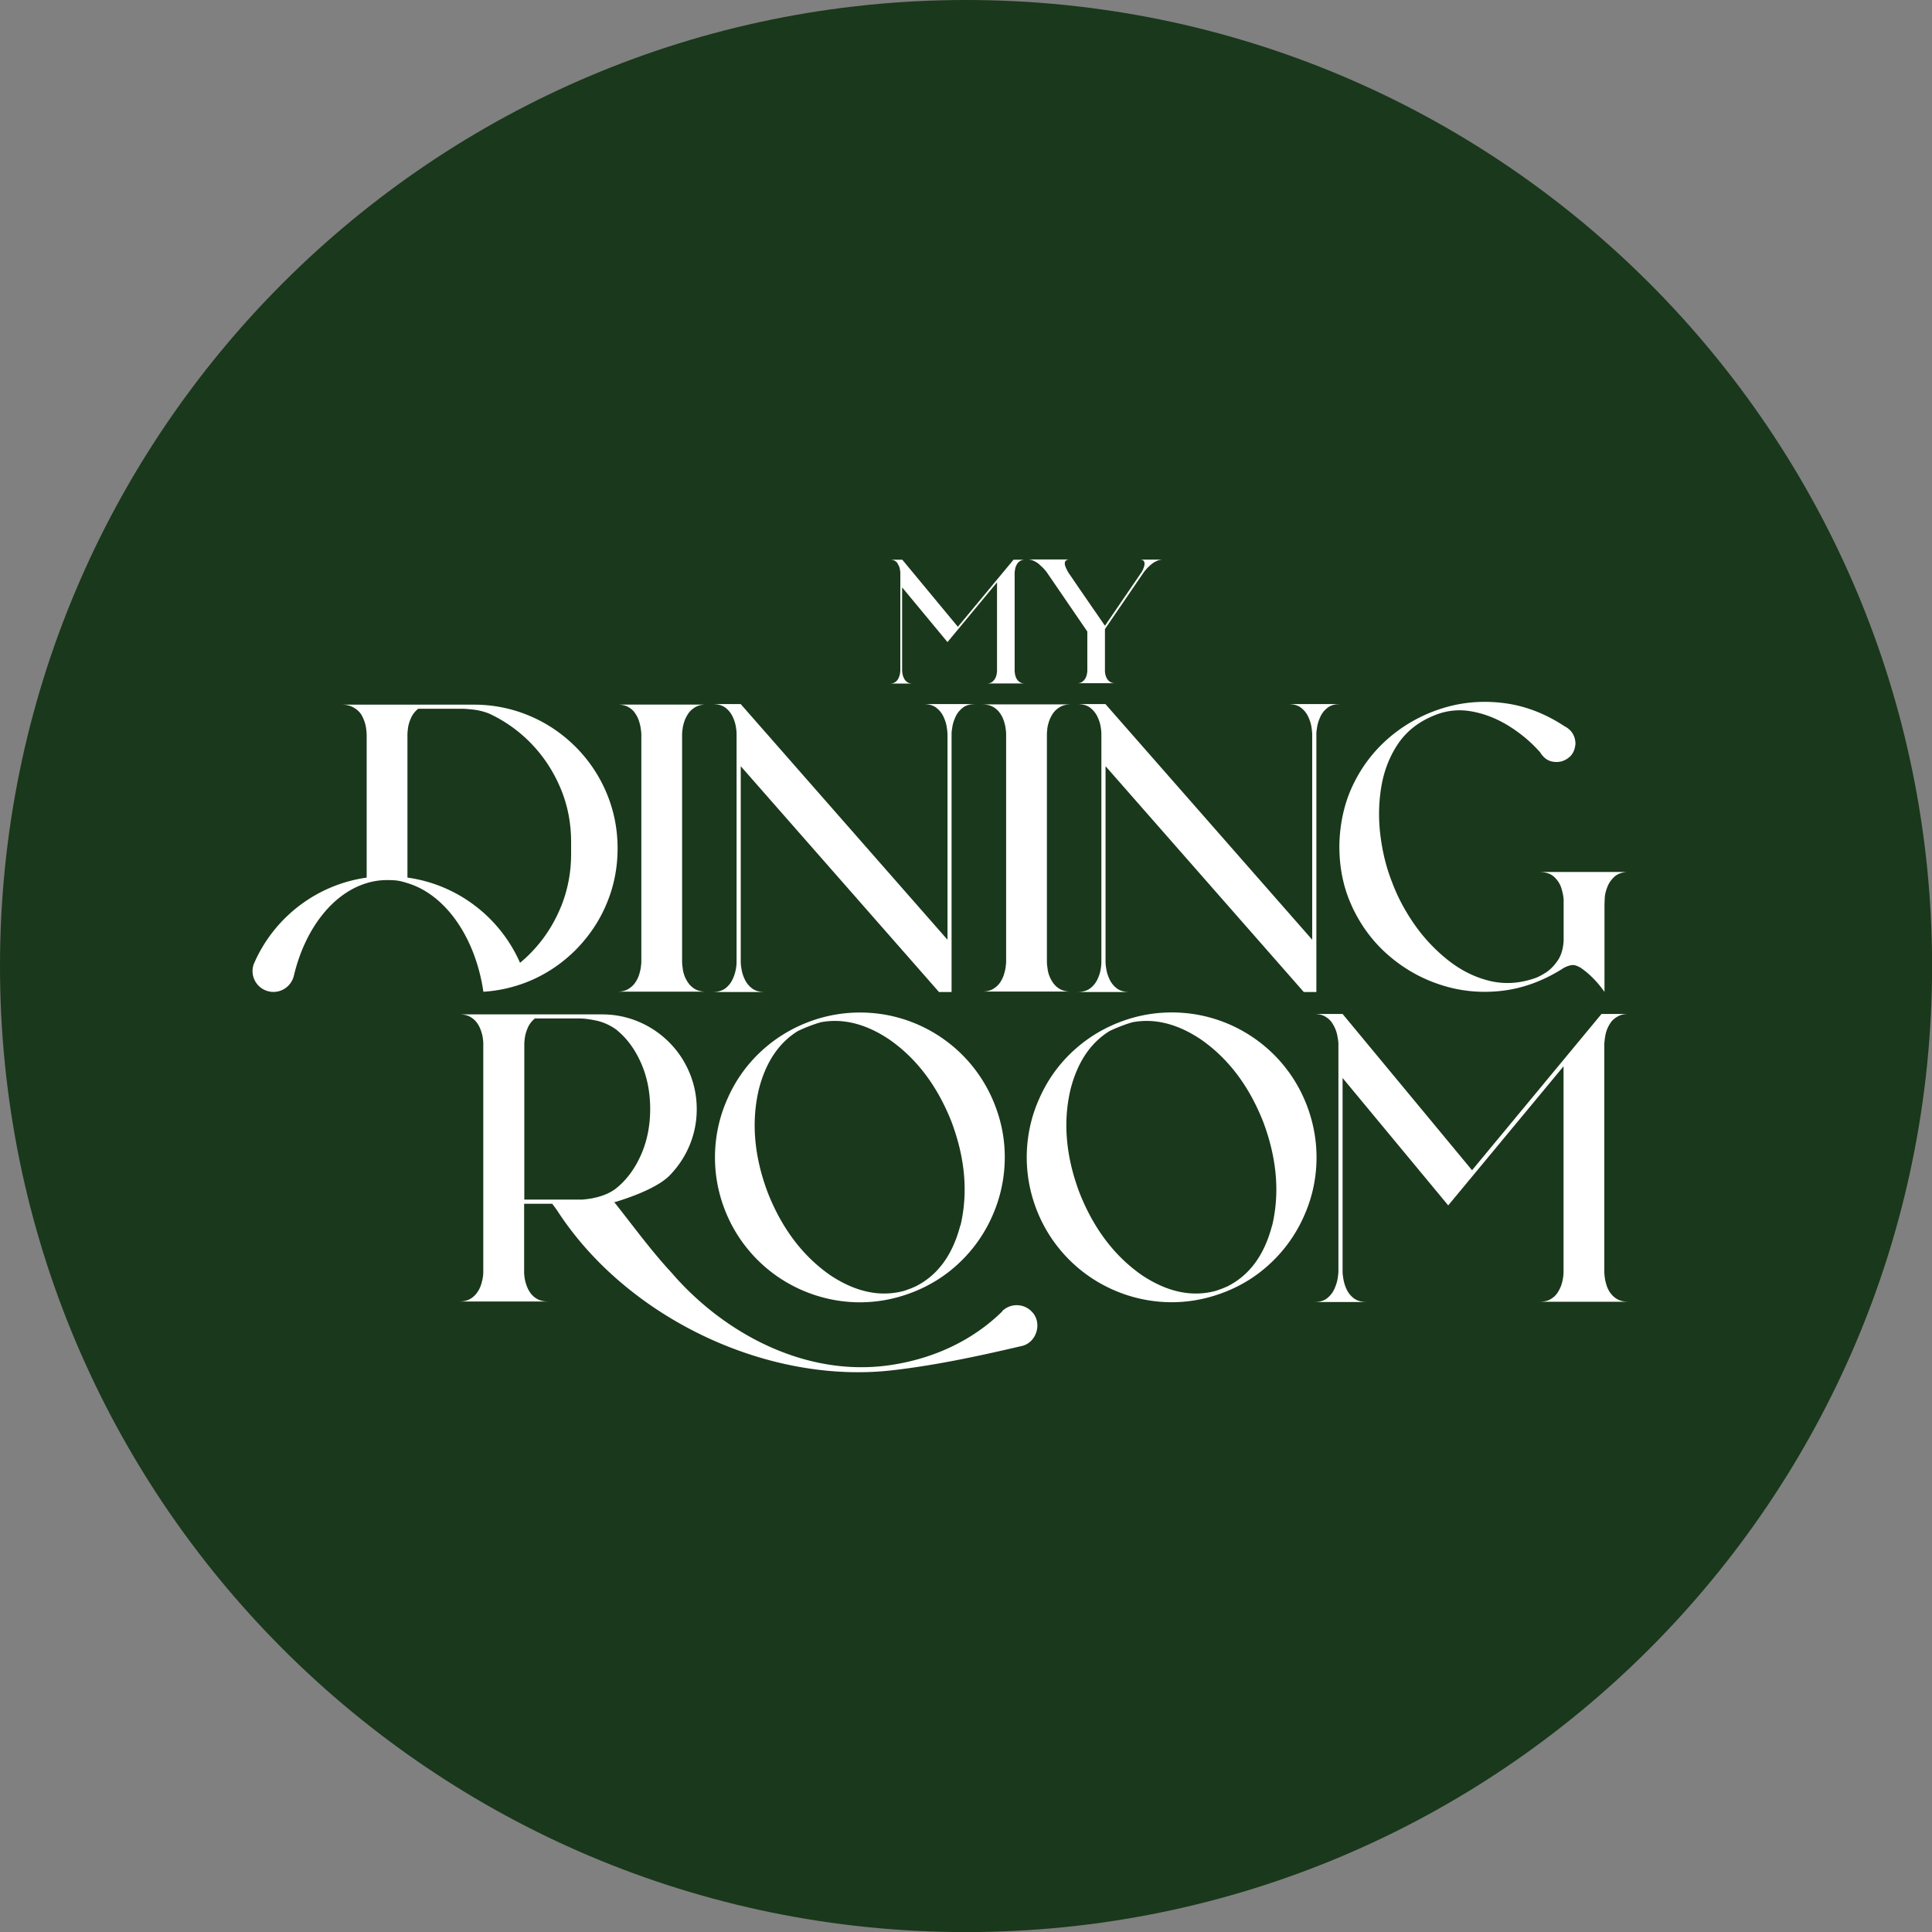 <?xml version="1.0" encoding="UTF-8"?>
<svg data-bbox="0 0 227 227" viewBox="0 0 226.99 226.99" xmlns="http://www.w3.org/2000/svg" data-type="color">
    <rect x="0" y="0" width="226.99" height="226.99" fill="#808080" stroke="none"/>
    <g>
        <path fill="#1a381b" d="M227 113.5c0 62.684-50.816 113.5-113.5 113.5S0 176.184 0 113.5 50.816 0 113.5 0 227 50.816 227 113.5" data-color="1"/>
        <path d="M105.43 66.18c.15.22.25.43.29.66s.06.38.06.47v11.46c0 .09-.02.22-.04.38-.03.17-.09.34-.17.52q-.12.27-.36.45c-.16.12-.37.19-.64.19h2.64c-.27 0-.48-.06-.64-.18a1.2 1.2 0 0 1-.36-.43c-.08-.17-.14-.33-.17-.49s-.04-.29-.05-.38v-9.82l5.33 6.43 5.82-7.02V78.8c0 .05 0 .14-.02.25-.01.12-.04.24-.08.38s-.11.28-.2.41-.21.24-.35.33c-.15.09-.33.13-.57.13h4.5q-.33 0-.54-.12c-.14-.08-.26-.18-.35-.3s-.16-.25-.2-.39c-.04-.13-.08-.26-.09-.37-.02-.15-.03-.26-.03-.32V67.31c0-.09.02-.24.06-.47s.14-.45.29-.67a1.07 1.07 0 0 1 .88-.41h-1.36l-6.54 7.88-6.53-7.88h-1.44c.21 0 .39.04.53.11.14.08.26.18.35.29Z" fill="#ffffff" data-color="2"/>
        <path d="M122.12 66.34c.2.16.37.32.51.47.14.16.26.29.33.39l4.79 7v4.58s0 .13-.02.24c-.01.12-.04.24-.08.38s-.11.28-.2.41-.21.24-.35.33c-.15.09-.33.13-.56.13h4.49c-.22 0-.39-.04-.54-.12s-.26-.18-.35-.3-.16-.25-.2-.38c-.05-.13-.08-.26-.1-.38-.02-.15-.03-.26-.02-.32v-4.86l4.56-6.67c.06-.08.16-.21.3-.37s.31-.33.51-.5c.2-.18.42-.32.67-.44s.51-.18.78-.18h-2.73c.22 0 .37.05.45.14.08.1.12.22.11.36 0 .14-.04.29-.09.43s-.1.27-.16.37c-.06.11-.09.17-.1.18l-4.3 6.29c-.59-.85-1.09-1.59-1.52-2.2-.42-.62-.85-1.24-1.27-1.85-.43-.62-.78-1.14-1.06-1.55-.29-.42-.43-.63-.45-.65-.01-.03-.03-.06-.05-.1-.04-.08-.1-.18-.16-.3s-.11-.25-.16-.38a.8.8 0 0 1-.04-.37c0-.12.06-.21.15-.28s.24-.11.45-.11h-4.97c.26 0 .5.06.73.17s.45.25.65.41Z" fill="#ffffff" data-color="2"/>
        <path d="M74.58 83.75c.21.28.36.58.47.89.1.31.18.6.22.87.05.35.08.6.08.75v26.76c0 .11-.02.3-.05.57-.03.26-.1.56-.2.89s-.25.65-.46.95c-.2.31-.48.56-.82.77-.35.21-.78.31-1.31.31h10.46c-.5 0-.92-.09-1.25-.27a2.5 2.5 0 0 1-.82-.71 3.66 3.66 0 0 1-.69-1.77c-.05-.35-.07-.6-.07-.73V86.27c0-.11.01-.31.05-.57.03-.27.09-.57.2-.89.1-.33.26-.64.46-.95.21-.31.48-.56.83-.77s.78-.31 1.3-.31H72.52c.5 0 .93.09 1.26.27.34.18.61.42.82.71Z" fill="#ffffff" data-color="2"/>
        <path d="M86.43 113.99q-.105.555-.39 1.14c-.19.39-.47.73-.84 1.01-.37.27-.87.41-1.49.41h6.14c-.62 0-1.11-.14-1.48-.41-.37-.28-.65-.62-.84-1.01s-.32-.77-.39-1.15-.11-.67-.11-.87V90.02l23.29 26.53h1.48V86.16c0-.21.05-.49.11-.87.07-.37.2-.75.39-1.15s.47-.73.84-1.01.87-.41 1.49-.41h-6.14c.62 0 1.12.14 1.49.41.37.28.65.62.84 1.01q.285.585.39 1.14c.06.37.1.66.11.88v24.25L87.04 82.74v-.02h-3.32c.62 0 1.12.14 1.49.41.37.28.65.62.84 1.01q.285.585.39 1.14c.07.37.1.66.1.88v26.95c0 .21-.03.51-.1.88Z" fill="#ffffff" data-color="2"/>
        <path d="M123.04 85.68c.03-.27.09-.57.2-.89.1-.33.26-.64.46-.95.21-.31.48-.56.83-.77s.78-.31 1.3-.31h-10.46q.765 0 1.26.27c.34.18.61.42.82.71.21.28.36.58.47.89.1.31.18.6.22.87.05.35.07.6.07.75v26.76c0 .11-.02.3-.05.57-.03.26-.1.56-.2.89s-.25.65-.45.95c-.21.31-.48.56-.83.77s-.78.31-1.31.31h10.46c-.5 0-.92-.09-1.25-.27a2.5 2.5 0 0 1-.82-.71 3.66 3.66 0 0 1-.69-1.77c-.05-.35-.07-.6-.07-.73V86.26c0-.11.01-.31.05-.57Z" fill="#ffffff" data-color="2"/>
        <path d="M153.67 84.14q.285.585.39 1.14c.06.37.1.66.11.88v24.25l-24.28-27.67v-.02h-3.32c.62 0 1.12.14 1.49.41.37.28.65.62.85 1.01q.285.585.39 1.14c.07.37.1.66.1.88v26.95c0 .21-.03.51-.1.88q-.105.555-.39 1.14c-.2.39-.47.73-.85 1.01-.37.27-.87.41-1.49.41h6.14c-.62 0-1.11-.14-1.48-.41-.37-.28-.65-.62-.84-1.01s-.32-.77-.39-1.15c-.07-.37-.11-.67-.11-.87V90.02l23.29 26.53h1.48V86.16c0-.21.05-.49.11-.87.07-.37.2-.75.39-1.15s.47-.73.84-1.01.87-.41 1.49-.41h-6.15c.62 0 1.12.14 1.49.41.37.28.65.62.84 1.01" fill="#ffffff" data-color="2"/>
        <path d="M158.81 106.42c1.03 2.25 2.44 4.17 4.24 5.75s3.85 2.76 6.13 3.51q3.435 1.14 7.11.75c2.46-.26 4.84-1.1 7.17-2.54q.45-.315.96-.45c.51-.135.75-.01 1.21.21.54.36 1.02.76 1.45 1.19s.77.82 1.02 1.15c.26.33.39.52.41.55v-9.99c0-.41.02-.76.03-1.03q.03-.6.3-1.29c.17-.46.45-.86.82-1.21.38-.34.87-.53 1.48-.57h-10.25c.77.02 1.35.22 1.74.61.4.38.67.82.82 1.31.15.5.24.94.26 1.34v4.84c-.06.98-.31 1.77-.75 2.38-.43.61-.9 1.07-1.42 1.39s-.93.52-1.24.62c-1.81.62-3.58.72-5.3.3s-3.33-1.22-4.82-2.39a19.9 19.9 0 0 1-3.95-4.17c-1.13-1.61-2.03-3.29-2.68-5.04-.68-1.72-1.13-3.56-1.37-5.52s-.2-3.87.12-5.74.98-3.54 1.97-5.01c1-1.46 2.39-2.56 4.18-3.29a7.7 7.7 0 0 1 4.43-.5c1.53.27 3 .85 4.4 1.72s2.63 1.91 3.67 3.09c.4.65.92 1.03 1.56 1.11.64.09 1.22-.05 1.74-.44.52-.38.81-.96.85-1.73-.04-.91-.47-1.58-1.28-2-2.23-1.47-4.55-2.37-6.95-2.7s-4.74-.18-7.01.47a17.7 17.7 0 0 0-6.18 3.18 16.7 16.7 0 0 0-4.46 5.43c-1.13 2.15-1.74 4.56-1.85 7.23q-.105 4.095 1.44 7.47Z" fill="#ffffff" data-color="2"/>
        <path d="M107.94 120.42c-2.03-.9-4.15-1.38-6.35-1.45-2.29-.07-4.52.3-6.67 1.13-2.16.83-4.06 2.04-5.71 3.62a16.7 16.7 0 0 0-3.73 5.35c-.91 2.02-1.39 4.14-1.47 6.35-.07 2.28.3 4.51 1.13 6.67.83 2.15 2.04 4.04 3.62 5.69 1.54 1.6 3.32 2.84 5.35 3.75 2.03.9 4.16 1.39 6.37 1.47q3.42.105 6.66-1.14c2.15-.82 4.06-2.03 5.7-3.62a16.9 16.9 0 0 0 3.73-5.34 16.9 16.9 0 0 0 1.47-6.37c.08-2.28-.3-4.5-1.13-6.65a16.98 16.98 0 0 0-8.97-9.46m4.89 23.54c-.91 3.49-2.66 5.88-5.26 7.18-.2.09-.41.18-.61.26-.25.09-.49.18-.73.26-2.79.76-5.68.15-8.66-1.82-3.24-2.25-5.7-5.49-7.37-9.73-1.6-4.26-1.95-8.31-1.04-12.14.81-3.16 2.33-5.43 4.56-6.82.45-.22.91-.42 1.39-.6.44-.17.88-.32 1.34-.45 2.59-.48 5.26.18 7.99 2 3.24 2.24 5.69 5.48 7.36 9.72 1.6 4.27 1.95 8.32 1.05 12.16Z" fill="#ffffff" data-color="2"/>
        <path d="M153.54 129.87c-.83-2.16-2.04-4.06-3.62-5.71a17.1 17.1 0 0 0-5.35-3.75c-2.03-.9-4.15-1.38-6.35-1.45-2.29-.07-4.52.3-6.67 1.13-2.16.83-4.06 2.04-5.71 3.62a16.7 16.7 0 0 0-3.73 5.35c-.91 2.02-1.39 4.14-1.47 6.35-.07 2.28.3 4.51 1.13 6.67.83 2.15 2.04 4.04 3.62 5.69 1.54 1.6 3.32 2.84 5.35 3.75 2.03.9 4.16 1.39 6.37 1.47q3.42.105 6.66-1.14c2.16-.82 4.06-2.03 5.7-3.62a16.9 16.9 0 0 0 3.73-5.34c.91-2.03 1.4-4.15 1.47-6.37.07-2.28-.31-4.5-1.13-6.65m-4.08 14.09c-.9 3.49-2.66 5.88-5.26 7.18-.21.09-.41.18-.62.26-.24.09-.49.18-.73.26-2.79.76-5.68.15-8.66-1.82-3.24-2.25-5.7-5.49-7.37-9.73-1.6-4.26-1.95-8.31-1.04-12.14.81-3.16 2.33-5.43 4.56-6.82.45-.22.91-.42 1.39-.6.44-.17.88-.32 1.34-.45 2.59-.48 5.26.18 7.99 2 3.24 2.24 5.69 5.48 7.36 9.72 1.6 4.27 1.95 8.32 1.05 12.16Z" fill="#ffffff" data-color="2"/>
        <path d="M189.25 151.98c-.21-.28-.36-.58-.47-.89-.1-.31-.18-.61-.22-.88-.05-.35-.07-.6-.07-.75V122.7c0-.21.04-.57.13-1.09.1-.53.32-1.04.67-1.54.21-.27.48-.49.82-.67.33-.18.73-.27 1.22-.27h-3.17l-15.21 18.36-15.21-18.36h-3.34c.49 0 .9.09 1.22.26.33.18.6.4.81.68.35.5.57 1.01.68 1.54.1.53.15.89.14 1.09v26.67c0 .21-.04.52-.1.9-.07.39-.2.78-.39 1.2-.19.41-.47.77-.84 1.06-.37.3-.87.44-1.49.44h6.14c-.62 0-1.11-.14-1.49-.42-.37-.28-.65-.62-.84-1.01s-.31-.77-.38-1.14a7 7 0 0 1-.12-.88v-22.87l12.41 14.97 13.55-16.34v24.17a5 5 0 0 1-.24 1.46c-.1.33-.26.65-.46.96s-.48.57-.82.77-.78.3-1.31.3h10.46q-.765 0-1.26-.27c-.33-.18-.61-.41-.81-.7Z" fill="#ffffff" data-color="2"/>
        <path d="M117.78 154.05c-3.42 3.37-7.9 5.51-12.95 6.3-10.07 1.59-19.81-3.7-25.93-10.82-2.38-2.56-4.54-5.53-6.69-8.24h-.15c1.14-.33 4.91-1.52 6.54-3.11 1.05-1.06 1.86-2.27 2.42-3.62s.84-2.77.84-4.25-.28-2.9-.84-4.25-1.36-2.56-2.42-3.62a11.2 11.2 0 0 0-3.62-2.42c-1.35-.56-2.77-.84-4.25-.84H53.96c.5 0 .92.09 1.25.27.34.19.61.42.81.7.21.28.36.58.47.89s.19.61.23.88c.05.35.07.6.06.74v26.76c0 .11 0 .31-.04.57-.03.26-.1.56-.2.89s-.25.65-.46.95c-.21.31-.48.57-.82.77-.34.21-.78.31-1.31.31h10.46c-.5 0-.92-.09-1.25-.27-.34-.18-.61-.42-.82-.7-.21-.29-.36-.59-.47-.9s-.19-.61-.23-.88q-.075-.525-.06-.75v-7.98h3.3c.2.27.46.61.62.85 8.13 12.53 24.62 20.42 39.39 18.71 4.96-.57 10.01-1.64 15.12-2.84 1.8-.37 2.51-2.78 1.19-4.07-.94-.96-2.47-.98-3.44-.05ZM69.7 140.77c-.78.13-1.31.19-1.59.17H61.6v-18.28c0-.15.02-.41.07-.77s.17-.75.35-1.16.45-.76.82-1.07h5.26c.46 0 1.09.07 1.91.24s1.6.51 2.34 1.03l.04.02c.02.02.03.03.05.04 0 0 .01.02.02.03.02.01.03.03.05.04 1.19.98 2.12 2.27 2.83 3.89.7 1.61 1.05 3.4 1.05 5.35s-.37 3.85-1.13 5.5c-.75 1.65-1.75 2.96-3 3.92-.41.29-.83.51-1.29.68q-.675.255-1.29.36Z" fill="#ffffff" data-color="2"/>
        <path d="M56.79 116.52c1.76-.11 3.46-.49 5.1-1.13.08-.03.16-.07.25-.1 2.05-.85 3.87-2.07 5.48-3.67 1.6-1.62 2.83-3.45 3.67-5.49.85-2.04 1.27-4.19 1.27-6.45s-.42-4.4-1.27-6.45-2.07-3.88-3.67-5.49c-1.61-1.6-3.44-2.82-5.48-3.67a16.7 16.7 0 0 0-6.45-1.28H40.24c.39.01.73.08 1.02.2.59.26 1.02.63 1.28 1.13s.41.98.47 1.44c.05.35.07.6.07.73v16.82c-5.85.82-10.75 4.62-13.11 9.81-.04.09-.08.18-.12.26-.11.28-.18.58-.18.9 0 1.36 1.1 2.46 2.46 2.46 1.18 0 2.17-.84 2.41-1.96 1.31-5.46 4.54-9.62 8.54-10.82q1.155-.36 2.4-.36c1.245 0 1.62.12 2.4.36 4.26 1.29 7.65 5.92 8.77 11.9.05.28.1.57.14.86m-8.92-13.42V86.28c0-.15.02-.4.07-.77.05-.36.17-.76.36-1.17.18-.41.46-.77.84-1.07h5.07c.3 0 .76.03 1.38.1s1.24.22 1.86.46c1.91.89 3.59 2.09 5.03 3.6s2.57 3.25 3.39 5.21 1.23 4.06 1.23 6.29v1.39c0 2.14-.38 4.16-1.13 6.06-.76 1.9-1.8 3.6-3.15 5.09-.54.6-1.11 1.15-1.72 1.65-2.33-5.3-7.28-9.18-13.21-10.01Z" fill="#ffffff" data-color="2"/>
    </g>
</svg>
